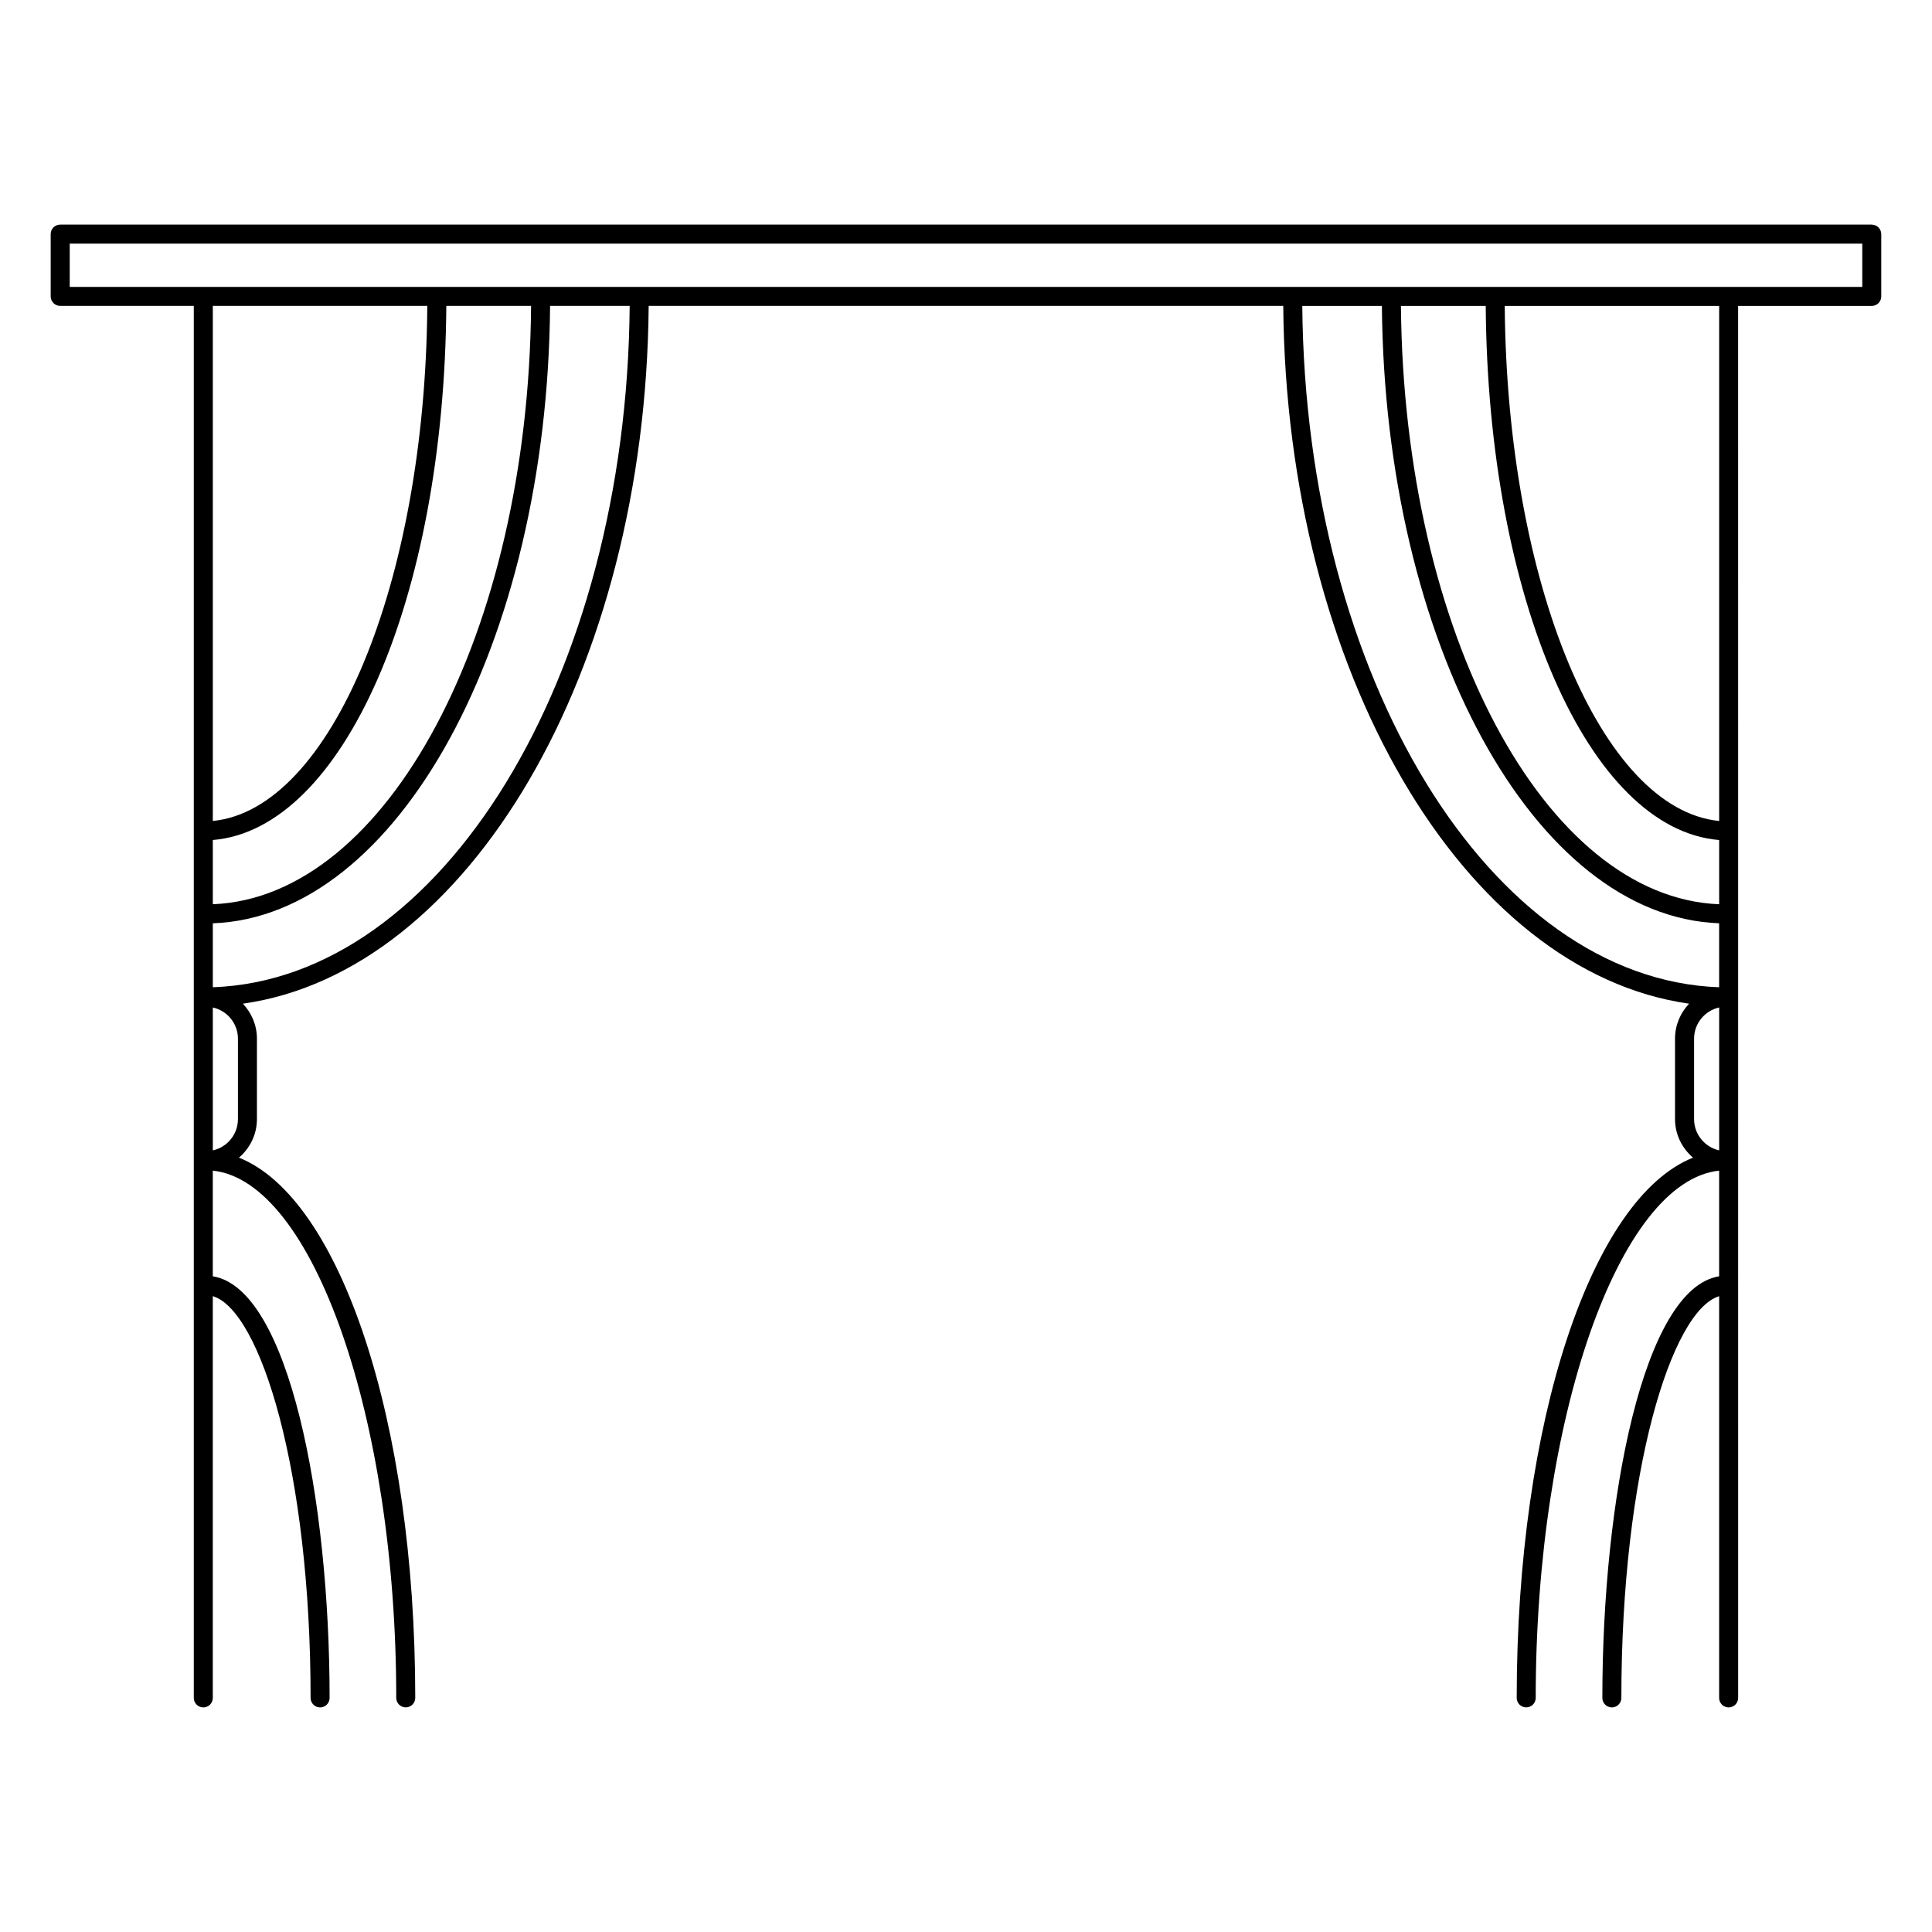 <?xml version="1.0" encoding="UTF-8"?>
<!-- Uploaded to: SVG Repo, www.svgrepo.com, Generator: SVG Repo Mixer Tools -->
<svg fill="#000000" width="800px" height="800px" version="1.1" viewBox="144 144 512 512" xmlns="http://www.w3.org/2000/svg">
 <path d="m640.04 203.52h-480.09c-1.391 0-2.519 1.129-2.519 2.519v16.504c0 1.391 1.129 2.519 2.519 2.519h35.406v368.9c0 1.391 1.129 2.519 2.519 2.519s2.519-1.129 2.519-2.519v-106.47c12.617 3.824 25.914 46.414 25.914 106.47 0 1.391 1.129 2.519 2.519 2.519s2.519-1.129 2.519-2.519c0-52.656-10.832-108.52-30.953-111.73v-28c26.535 2.785 48.613 65.617 48.613 139.72 0 1.391 1.129 2.519 2.519 2.519s2.519-1.129 2.519-2.519c0-73.445-19.914-132.5-46.719-143.16 2.891-2.484 4.762-6.117 4.762-10.219v-21.32c0-3.594-1.43-6.836-3.723-9.266 59.688-8.418 106.74-87.918 107.54-184.93h168.17c0.805 97.012 47.855 176.52 107.55 184.93-2.297 2.422-3.727 5.672-3.727 9.266v21.32c0 4.102 1.875 7.738 4.766 10.219-26.809 10.664-46.723 69.719-46.723 143.16 0 1.391 1.129 2.519 2.519 2.519 1.391 0 2.519-1.129 2.519-2.519 0-74.102 22.078-136.93 48.609-139.72v28c-20.113 3.219-30.949 59.07-30.949 111.73 0 1.391 1.129 2.519 2.519 2.519s2.519-1.129 2.519-2.519c0-60.039 13.297-102.62 25.91-106.46v106.46c0 1.391 1.129 2.519 2.519 2.519s2.519-1.129 2.519-2.519l-0.008-368.89h35.414c1.391 0 2.519-1.129 2.519-2.519v-16.504c-0.008-1.395-1.133-2.519-2.527-2.519zm-382.8 21.543c-0.562 73.602-25.613 133.43-56.84 136.5v-136.5zm27.504 0c-0.715 86.566-38.102 156.76-84.344 158.57v-17.023c34.535-2.84 61.305-63.781 61.879-141.55zm-84.344 185.93c3.797 0.84 6.656 4.223 6.656 8.273v21.32c0 4.051-2.852 7.438-6.656 8.277zm0-5.356v-16.953c49.012-1.773 88.645-74.238 89.379-163.62h21.094c-0.824 98.488-49.828 178.4-110.47 180.57zm288.72-180.57h21.098c0.734 89.371 40.371 161.83 89.371 163.61v16.957c-60.637-2.168-109.64-82.082-110.47-180.57zm48.613 0c0.562 77.77 27.336 138.71 61.863 141.55v17.02c-46.242-1.82-83.617-72.008-84.332-158.57zm61.863 223.79c-3.797-0.848-6.648-4.231-6.648-8.277v-21.32c0-4.047 2.852-7.426 6.648-8.273zm0-87.289c-31.215-3.074-56.266-62.895-56.824-136.5h56.824zm37.93-141.54h-475.05v-11.465h475.05z"/>
</svg>